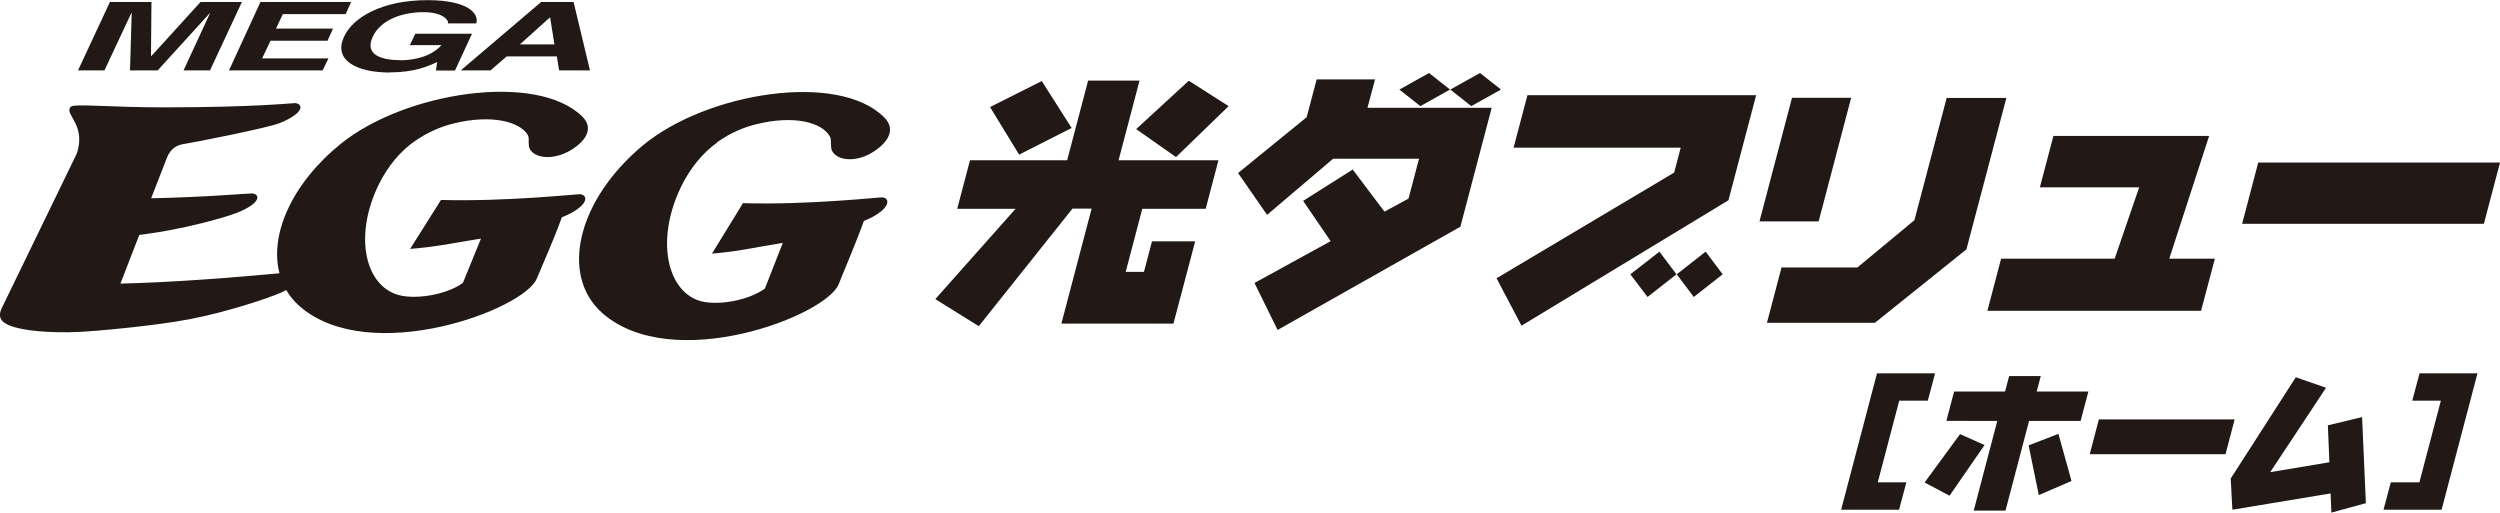 <svg data-name="レイヤー 2" xmlns="http://www.w3.org/2000/svg" viewBox="0 0 164.41 33.71"><path d="M126.78 26.35h-1.88l-1.41 5.37h1.88l-.48 1.8h-3.81l2.36-8.97h3.82l-.48 1.8zm3.73 2.92l-2.3 3.33-1.64-.87 2.33-3.18 1.62.72zm6.83-3.52l-.51 1.93h-3.39l-1.55 5.9h-2.09l1.55-5.9H128l.51-1.93h3.35l.27-1.02h2.08l-.27 1.02h3.39zm-1.97 2.78l.86 3.1-2.15.93-.67-3.27 1.96-.76zm11.59-.95l-.6 2.29h-8.93l.6-2.29h8.93zm6.01-2.08l-3.67 5.55 3.89-.65-.1-2.43 2.25-.54.25 5.66-2.27.62-.05-1.26-6.46 1.07-.11-2.05 4.28-6.66 1.99.69zm4.26 6.22h1.88l1.41-5.37h-1.88l.48-1.8h3.81l-2.36 8.97h-3.82l.48-1.8zM38.19 12.77c-.17-.02-4.88.5-9.19.38l-2.03 3.22c1.71-.14 2.45-.32 4.66-.68l-1.19 2.92c-1.14.82-3.35 1.15-4.45.72-2.08-.79-2.66-4.01-1.06-7.24.58-1.16 1.4-2.15 2.35-2.81.88-.61 1.74-.96 2.55-1.16 2.47-.61 4.33-.13 4.87.74.06.1.07.2.07.28 0 .4-.02.59.18.81.5.54 1.67.5 2.63-.1.95-.59 1.5-1.42.7-2.2-3.01-2.93-11.65-1.6-15.86 1.8-3.21 2.59-4.71 5.97-4.04 8.52-1.83.17-5.62.51-9.17.64-.5.02-.84.03-1.29.04l1.24-3.2c.13-.02.26-.03.38-.05 2.45-.32 5.16-1.06 6.03-1.4 1.64-.65 1.54-1.24 1.01-1.28-.15-.01-3.14.25-6.64.32 0 0 .95-2.45 1.04-2.67.24-.61.68-.84 1.11-.9.44-.06 5.58-1.06 6.34-1.39 1.63-.67 1.5-1.26.98-1.3-.14-.01-2.55.28-8.67.28-3.57 0-5.85-.26-6.08-.04-.49.47 1.04 1.16.39 3.08L.19 20.11c-.21.4-.44.94.43 1.29.87.37 2.78.51 4.54.43.95-.04 4.86-.37 7.32-.84 2.45-.47 5.15-1.37 6.01-1.75.12-.06.23-.11.33-.17.24.41.54.77.92 1.1 4.61 3.95 14.73.2 15.56-1.85.28-.68 1.11-2.53 1.65-4.03.13-.05.24-.1.33-.14 1.47-.69 1.37-1.32.9-1.37m8.96-3.41c.88-.63 1.75-.99 2.56-1.19 2.47-.63 4.34-.14 4.86.77.06.09.08.2.08.28.02.42-.02.61.18.84.49.57 1.67.53 2.62-.09.96-.62 1.51-1.47.7-2.27-3.01-3.01-11.65-1.64-15.86 1.85-4.26 3.54-5.51 8.5-2.68 11.02 4.62 4.07 14.73.2 15.56-1.9.27-.71 1.1-2.61 1.65-4.15.13-.05.24-.1.33-.14 1.47-.71 1.38-1.36.9-1.41-.17-.02-4.88.51-9.18.38l-2.04 3.32c1.73-.15 2.46-.34 4.66-.71l-1.18 3.01c-1.14.83-3.35 1.18-4.45.75-2.08-.82-2.67-4.14-1.06-7.45.58-1.2 1.41-2.21 2.35-2.89m27.8-4.09l-1.38 5.24h6.57l-.84 3.19h-4.17l-1.09 4.15h1.2l.53-2.01h2.84l-1.43 5.41H69.8l1.99-7.56h-1.26l-6.16 7.73-2.86-1.78 5.28-5.94h-3.84l.84-3.19h6.39l1.38-5.24h3.37zm-4.47 3.12l-3.45 1.75-1.91-3.13 3.4-1.71 1.96 3.08zM80.8 6.98l-3.46 3.35-2.62-1.84 3.46-3.18 2.62 1.67zm9.63-1.77l-.5 1.88h8.17l-2.06 7.82-12.02 6.79-1.52-3.09 5.01-2.75-1.81-2.65 3.26-2.06 2.09 2.77 1.58-.86.69-2.62h-5.65l-4.34 3.69-1.91-2.75 4.51-3.67.66-2.49h3.84zm4.93.68l-1.95 1.09-1.38-1.09 1.95-1.09 1.38 1.09zm3.35 0l-1.95 1.09-1.38-1.09 1.95-1.09 1.38 1.09zm16.78.37l-1.82 6.91-13.61 8.25-1.64-3.12 11.68-6.95.43-1.64H99.54l.91-3.45h15.03zm-5.24 11.78l-1.9 1.49-1.13-1.49 1.91-1.49 1.12 1.49zm3.04 0l-1.9 1.49-1.12-1.49 1.9-1.49 1.12 1.49zm8.45-11.61l-2.14 8.13h-3.89l2.14-8.13h3.88zm10.21 0l-2.63 9.97-6.02 4.83h-7.1l.96-3.64h4.99l3.75-3.11 2.12-8.04h3.93zm13.33 2.51l-2.62 8.07h3l-.91 3.43H130.7l.9-3.43h7.47l1.61-4.69h-6.53l.89-3.38h10.24zm19.13 1.75l-1.06 4.03h-15.9l1.06-4.03h15.9zM25.63 4.76c1.63 0 2.51-.4 3.12-.68l-.08.56h1.25l1.12-2.42h-3.73l-.36.75h2.08c-.8.91-2.22.99-2.63.99-1.27 0-2.45-.32-1.89-1.54C25.05 1.27 26.5.8 27.84.8s1.69.57 1.62.74h1.86c.19-.61-.47-1.53-3.21-1.53-3.03 0-4.93 1.17-5.48 2.4-.74 1.57.85 2.36 3.01 2.36m6.62-.14l1.06-.92h3.3l.15.92h2.03L37.72.13h-2.13l-5.29 4.5h1.97zm3.9-3.48h.02l.28 1.77h-2.27l1.97-1.77zM21.22 4.63l.38-.79h-4.36l.55-1.16h3.75l.36-.8h-3.75l.45-.95h4.13l.36-.8h-5.96l-2.07 4.5h6.16zM8.63.87h.03l-.11 3.76h1.82L13.79.87h.02l-1.74 3.76h1.74l2.1-4.5h-2.72L9.96 3.68h-.03L9.96.13H7.23l-2.1 4.5h1.74L8.63.87z" fill="#221815" stroke-width="0" data-name="レイヤー 1"/></svg>
